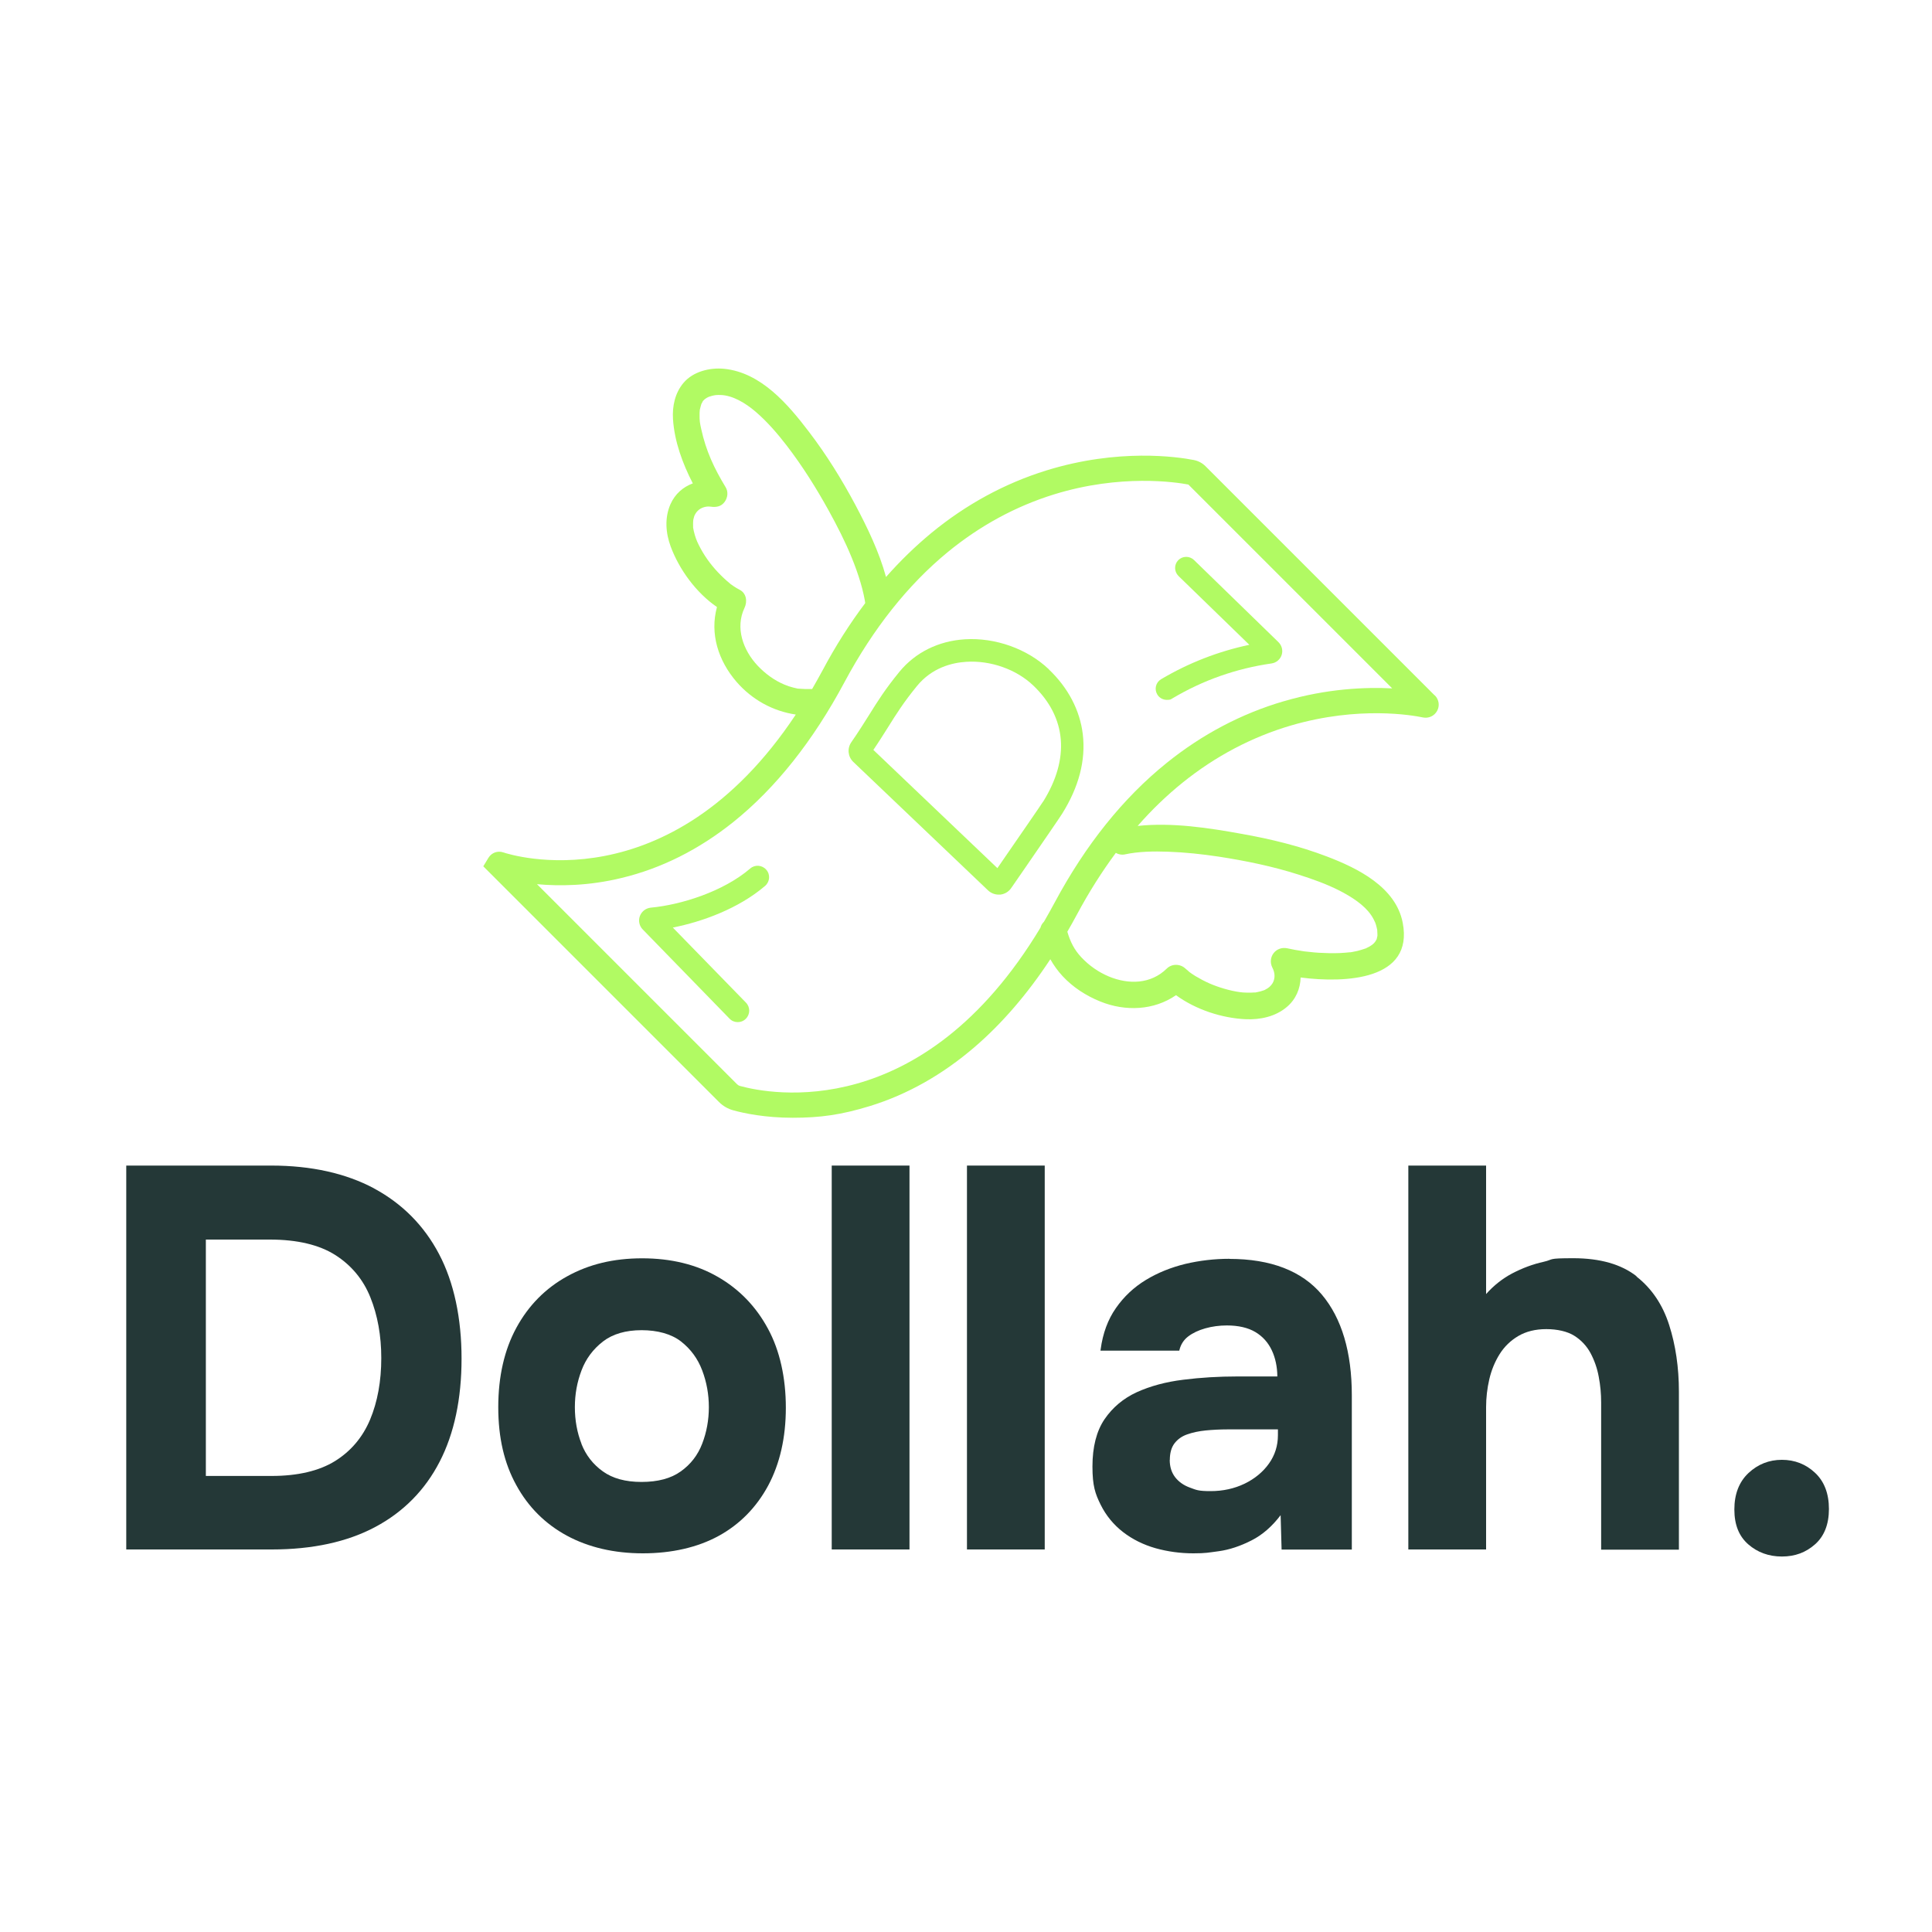 <?xml version="1.0" encoding="UTF-8"?>
<svg id="Layer_1" xmlns="http://www.w3.org/2000/svg" version="1.1" viewBox="0 0 2000 2000">
  <!-- Generator: Adobe Illustrator 29.6.0, SVG Export Plug-In . SVG Version: 2.1.1 Build 207)  -->
  <defs>
    <style>
      .st0 {
        fill: #b1fa63;
      }

      .st1 {
        fill: #243837;
      }
    </style>
  </defs>
  <g>
    <path class="st0" d="M1485.2,719.9l-237.2-237.2c-3.4-3.4-7.6-5.6-12.2-6.5-16.9-3.3-78-12.3-152.6,10.8-42.9,13.3-82.9,35-118.9,64.6-16.5,13.6-32.2,28.8-47.1,45.7-7.1-26-19.2-51-31.7-74.6-14.1-26.4-29.9-51.9-48-75.6-21.7-28.5-49.6-61.4-87.7-65.3-14.9-1.5-32.2,2.7-42.2,14.5-8.9,10.5-11.8,24.3-10.9,37.8,1.5,22.8,9.8,45.6,20.5,66.3-10,3.7-18.4,10.8-23.2,21.7-6.1,14-4.9,29.7.3,43.7,8.8,23.7,26.3,47.8,47.9,62.6-7.5,27.4,1.2,55.4,20.3,77.5,16.2,18.6,37.7,30.3,61.3,33.8-131.2,197.5-295.4,145.2-302.8,142.7-5.8-2-12.1.3-15.3,5.5l-5.4,8.9,244,244c4.1,4.1,9.2,7.1,14.8,8.6,11.2,3.1,33,7.7,61.5,7.7s50.3-3,80.2-12.2c38.5-11.9,74.8-32.4,108-60.9,28.4-24.4,54.7-54.9,78.5-91,3.5,6.2,7.6,12,12.7,17.5,10.8,11.6,24.3,20.3,38.9,26.2,26,10.6,55.7,9.3,78.5-6.5,20.5,15,47.6,23.8,72.3,24.9,15,.6,30.5-2.7,42.2-12.5,9.6-8,14.2-19.2,14.5-30.7,46.6,6,117.1,2.7,105.7-56.6-7.1-37.1-46.8-56.6-78.6-68.7-28.3-10.8-57.8-18-87.6-23.3-34.8-6.3-72.4-12.1-108.2-8.3,14.6-16.7,30.1-31.6,46.5-44.8,34-27.4,71.8-47.3,112.3-59.2,70.2-20.5,126-10.5,136.5-8.3,5.9,1.2,11.8-1.5,14.7-6.8,2.9-5.3,1.9-11.7-2.3-16ZM826.1,712.9s0,0,0,0c-.2,0-.3,0-.5-.1-1.4-.4-2.9-.6-4.3-1-3.1-.8-6.3-1.8-9.3-3.1-10.5-4.4-19.8-11.3-27.6-19.5-15.2-16.1-23.5-39.3-13.7-59.9,3.1-6.4,2.1-15.1-4.9-18.7-2-1-3.9-2.2-5.8-3.4-1.1-.7-2.2-1.5-3.3-2.3-.5-.3-.4-.2-.3-.2,0,0-.2-.2-.8-.7-4.4-3.6-8.5-7.5-12.4-11.6-8-8.5-14.6-17.7-19.9-28.4-2.3-4.5-3.8-8.7-5.1-14.3-.3-1.2-.5-2.4-.7-3.6,0-.2,0-.3,0-.4,0-.1,0-.4,0-.9,0-1.4-.1-2.8,0-4.2,0-.4.2-2.3.2-2.6.2-.8.4-1.6.6-2.3.1-.5.5-1.6.5-1.7.8-1.8,1.9-3.6,3.3-5,3.3-3.5,8.7-5.2,13.6-4.5,5.6.8,10.8,0,14.4-4.9,3.2-4.3,4-10.4,1.1-15.2-12-19.8-20.4-37.7-25.3-60.3-1.4-6.4-1.8-8.1-1.7-15.5,0-1.2,0-2.4.2-3.6,0-.4,0-.6,0-.7,0-.2.1-.4.2-.7.2-1.1.5-2.2.8-3.2.1-.5.3-1,.5-1.6,0-.1,0-.2,0-.3.4-.9,1-1.7,1.4-2.6.1-.3.2-.5.3-.7,0,0,.2-.2.3-.3.5-.5,1-1,1.5-1.5,0,0,1.7-1.3,2.5-1.7.5-.3,1.5-.7,1.8-.9,1.2-.4,2.4-.8,3.6-1.1,3.2-.8,5-.9,8.8-.8,12.5.4,25.7,8.4,36.1,17.3,11.9,10.2,22.6,22.6,32,34.8,16.4,21.3,30.7,44.1,43.7,67.6,8.7,15.8,17,32,23.8,48.7,3.5,8.5,6.6,17.2,9.2,26,1.2,4,2.2,8,3.1,12,.4,1.8.8,3.6,1.1,5.4.2,1,.4,2,.5,3,0,.3,0,.5.1.6,0,0,0,0,0,0-15.9,21.1-30.7,44.3-44.1,69.5-3.6,6.7-7.3,13.2-10.9,19.5-4.7.1-9.4,0-14.1-.4ZM1164.8,884.4c13.4-2.9,29.2-3.3,44.6-2.7,17.5.6,35,2.5,52.3,5.1,27.9,4.3,55.7,10,82.6,18.6,14.7,4.7,28.8,9.7,42.2,16.5,12.7,6.5,25.9,15,33,25.6,1,1.4,1.8,2.9,2.6,4.4.2.4,1.5,3.2,1.5,3.1.6,1.5,1,3,1.4,4.6.2.7.3,1.4.5,2.2,0,.3.1.6.2.8,0,0,0,.1,0,.2.1,1.4.2,2.8.2,4.2,0,.6,0,1.2,0,1.8-.2,1-.5,2.1-.7,3.1,0,.3-.2.7-.4,1,0,0-.1.2-.2.3-.2.3-.8,1.2-1.1,1.8-.5.5-1.2,1.4-1.4,1.6-.3.3-1.1,1-1.6,1.4-.6.4-2,1.3-2.4,1.6-1.1.6-2.2,1.2-3.3,1.7-.2.1-.4.2-.5.3-.2,0-.4.1-.8.3-2.8.9-5.5,1.8-8.3,2.5-1.8.4-3.6.8-5.4,1.1-.6.1-1.2.2-1.8.3-.1,0-.2,0-.4,0,0,0-.2,0-.4,0-3.4.4-6.9.6-10.3.8-7.2.3-14.4.1-21.5-.3-3.3-.2-6.7-.5-10-.9-1.6-.2-3.2-.4-4.8-.5-.2,0-.5,0-.8-.1-.4,0-.8-.1-1.2-.2-5.3-.8-10.7-1.7-15.9-2.9-11.9-2.6-21,9.3-15.5,20.1,2.6,5,3.1,10.7.3,15.8-.8,1.4-2,2.8-3.4,4.1-.2.1-1.5,1.2-1.9,1.4-.9.6-1.9,1.1-2.8,1.6-.3.1-.4.2-.3.2-.1,0-.3.1-.6.2-1.3.4-2.5.8-3.8,1.2-1.3.3-2.7.6-4,.9-.4,0-.7.1-.8.2-.2,0-.5,0-1.1,0-2.5.2-4.9.2-7.4.2-1.5,0-3-.1-4.6-.2,0,0-2.9-.3-2.9-.3-10.7-1.4-23-5.2-31.7-9-5-2.2-9.9-4.8-14.6-7.6-2.2-1.3-4.3-2.8-6.4-4.3.5.3-3.3-2.9-4-3.5-5.4-5.1-14-5.3-19.4,0-16.5,16.2-39.5,16.6-59.8,8.2-11-4.6-20.5-11.3-28.6-19.9-7.5-8-11.5-16.3-14.5-26.5,3.4-5.8,6.7-11.8,10-17.9,12.3-23,25.8-44.3,40.2-63.7,2.7,1.6,6.1,2.3,9.9,1.5ZM1329,725.9c-43.8,12.8-84.6,34.3-121.3,63.9-45,36.2-84,84.9-115.9,144.5-3.7,6.9-7.4,13.5-11.1,19.9-1.7,1.6-3,3.7-3.6,6.1-122.3,203.1-279.6,172.5-311,163.9-1.2-.3-2.3-1-3.2-1.9l-207-207c22.9,2.1,53.4,1.9,87.8-6.5,41.1-9.9,79.9-29.4,115.5-57.9,43.6-35,82.4-83.7,115.1-144.9,29.7-55.4,65.6-100.6,106.7-134.4,33.4-27.4,70.4-47.5,110.1-59.8,69.1-21.4,126.5-12.6,139.1-10.2l211,211c-27.5-1.4-67.2.1-112.1,13.3Z"/>
    <path class="st0" d="M1219.7,579.9c-4.4,4.6-4.3,11.8.2,16.3l73.4,71.3c-32.1,6.8-62.8,18.7-91.3,35.6-5.5,3.2-7.3,10.3-4,15.8,2.1,3.6,6,5.6,9.9,5.6s4-.5,5.9-1.6c31.6-18.8,66.1-30.9,102.5-36.1,4.9-.7,9-4.2,10.5-8.9,1.5-4.7.1-9.8-3.4-13.2l-87.4-85c-4.6-4.4-11.8-4.3-16.3.2Z"/>
    <path class="st0" d="M776.6,899.1c-28,24-71.8,37.6-102.9,40.5-5.1.5-9.5,3.9-11.3,8.7-1.8,4.8-.6,10.3,3,13.9l89.8,92.3c2.3,2.4,5.4,3.6,8.5,3.6s6-1.1,8.3-3.4c4.7-4.6,4.8-12.1.2-16.8l-75.7-77.7c30.4-6,68-19.6,95.5-43.1,5-4.3,5.6-11.8,1.3-16.7-4.3-5-11.8-5.6-16.7-1.3Z"/>
    <path class="st0" d="M1085.6,692.7c-22.1-21-55.3-32.9-86.8-30.9-27.3,1.7-51.3,13.6-67.7,33.6-14.8,18.1-22.5,30.4-31.4,44.7-5.3,8.4-10.7,17.1-18.4,28.2-4.5,6.5-3.6,15.1,2.1,20.5l139.4,132.9c3,2.8,6.9,4.4,10.9,4.4s1.1,0,1.7,0c4.6-.5,8.7-2.9,11.4-6.8,2.9-4.2,7.7-11.2,13.4-19.4,19.9-28.9,36.6-53.2,39.3-57.5,17.4-27.8,24.6-55.5,21.4-82.4-3-24.8-15.2-48.1-35.2-67.1ZM1079.7,829.9c-2.6,4.2-24.4,35.7-38.8,56.6-3.1,4.5-6,8.6-8.4,12.2l-128.4-122.4c6.2-9.1,11-16.9,15.4-23.8,8.5-13.6,15.9-25.4,29.7-42.3,15.6-19.1,36.4-24.2,51.1-25.1,25.2-1.6,51.8,7.8,69.3,24.5,34.5,32.9,38.1,75.6,10.2,120.3Z"/>
  </g>
  <g>
    <path class="st1" d="M387.2,1230.2c-29.2-15.6-65-23.6-106.3-23.6h-150.2v397.4h150.7c42,0,78.1-7.8,107.1-23.3,29.1-15.5,51.5-38.2,66.6-67.5,15.1-29.2,22.7-65.2,22.7-106.8s-7.8-78.8-23.3-108.2c-15.5-29.5-38.2-52.3-67.4-68ZM394.7,1405.9c0,23.9-3.9,45.3-11.6,63.7-7.7,18.3-19.9,32.7-36.3,42.9-16.5,10.2-38.6,15.4-65.7,15.4h-68v-244.7h66.3c28.3,0,51,5.4,67.7,16,16.6,10.6,28.9,25.3,36.3,43.8,7.5,18.6,11.3,39.7,11.3,62.9Z"/>
    <path class="st1" d="M742.9,1321.7c-22-12.7-48.3-19.1-78.1-19.1s-55.2,6.2-77.6,18.6c-22.4,12.3-40.1,30.2-52.6,53.2-12.5,22.9-18.8,50.6-18.8,82.3s6.2,58.1,18.6,80.6c12.3,22.6,29.9,40.2,52.4,52.4,22.4,12.1,48.9,18.3,78.7,18.3s56.6-6.1,78.4-18c21.9-12,39.1-29.5,51.3-52.1,12.1-22.6,18.3-49.7,18.3-80.6s-6.2-59.3-18.6-82c-12.3-22.8-29.7-40.8-51.8-53.5ZM602,1494.7c-4.6-11.7-6.9-24.5-6.9-38s2.3-26,6.9-38.1c4.5-12,12-22,22.2-29.9,10.1-7.8,23.6-11.7,40-11.7s30.8,3.9,40.8,11.7c10,7.8,17.4,17.9,21.9,29.9,4.6,12.1,6.9,24.9,6.9,38.1s-2.3,25.9-6.9,37.8c-4.5,11.8-12,21.5-22.2,28.7-10.1,7.3-23.8,10.9-40.6,10.9s-29.9-3.7-40-10.9c-10.2-7.3-17.6-16.8-22.2-28.5Z"/>
    <rect class="st1" x="861" y="1206.6" width="80.5" height="397.4"/>
    <rect class="st1" x="1001" y="1206.6" width="80.5" height="397.4"/>
    <path class="st1" d="M1272.8,1303.1c-15.6,0-31,1.8-45.8,5.3-14.7,3.6-28.5,9.1-40.8,16.6-12.4,7.5-22.8,17.3-31,29.1-8.3,11.8-13.6,26.2-15.8,42.7l-.2,1.4h81.6l.2-.9c1.4-5.6,4.4-10.3,9-13.8,4.7-3.6,10.6-6.4,17.7-8.4,7.1-2,14.6-3,22.3-3,12,0,21.9,2.3,29.5,6.8,7.6,4.5,13.3,10.9,17.1,19,3.7,7.9,5.6,16.9,5.7,27h-41.2c-19.3,0-38.2,1.1-56.2,3.4-18.1,2.2-34.2,6.6-48.1,12.9-13.9,6.4-25.1,15.8-33.4,28-8.3,12.2-12.5,28.7-12.5,48.9s2.9,28.3,8.5,39.6c5.6,11.3,13.5,20.8,23.2,28.3,9.7,7.5,21,13.1,33.6,16.7,12.5,3.5,25.7,5.3,39.1,5.3s15.5-.8,26.4-2.2c10.9-1.5,22.4-5.3,34.1-11.3,11-5.6,21-14.3,29.9-26l1,35.6h72.7v-159.6c0-44.7-10.4-79.8-31-104.3-20.6-24.5-52.8-37-95.8-37ZM1211,1511.3c0-7.1,1.6-12.9,4.8-17.1,3.2-4.2,7.6-7.4,13.1-9.3,5.6-2,12.1-3.4,19.2-4.1,7.2-.7,14.8-1.1,22.5-1.1h52.3v6c0,10.8-3.1,20.7-9.3,29.4-6.2,8.7-14.7,15.7-25.2,20.8-10.6,5.1-22.4,7.7-35.2,7.7s-14.8-1.2-21.3-3.6c-6.4-2.3-11.6-5.9-15.4-10.8-3.7-4.8-5.6-10.8-5.6-17.9Z"/>
    <path class="st1" d="M1694.2,1321.2c-15.8-12.4-37.8-18.7-65.5-18.7s-19.7,1.2-30.7,3.7c-11,2.4-22,6.5-32.7,12.1-9.8,5.2-18.9,12.3-26.9,21.3v-133h-80.5v397.4h80.5v-147.4c0-9.5,1.1-19.2,3.3-28.7,2.2-9.5,5.8-18.3,10.7-26.1,4.9-7.8,11.4-14.1,19.4-18.8,8-4.7,17.7-7.1,28.9-7.1s21.7,2.3,28.9,6.8c7.2,4.5,12.9,10.6,16.9,18,4,7.5,6.9,15.7,8.5,24.5,1.7,8.8,2.5,17.7,2.5,26.6v152.4h80.5v-163.6c0-24.9-3.4-48.1-10.1-69-6.7-21-18.1-37.9-33.9-50.2Z"/>
    <path class="st1" d="M1878.9,1524.6c-9.5-8.9-21-13.4-34.3-13.4s-24.9,4.6-34.6,13.7c-9.7,9.1-14.6,21.8-14.6,37.7s4.8,27.7,14.4,36.1c9.5,8.3,21.2,12.6,34.8,12.6s24.8-4.2,34.3-12.6c9.5-8.4,14.4-20.7,14.4-36.6s-4.8-28.5-14.3-37.4Z"/>
  </g>
</svg>